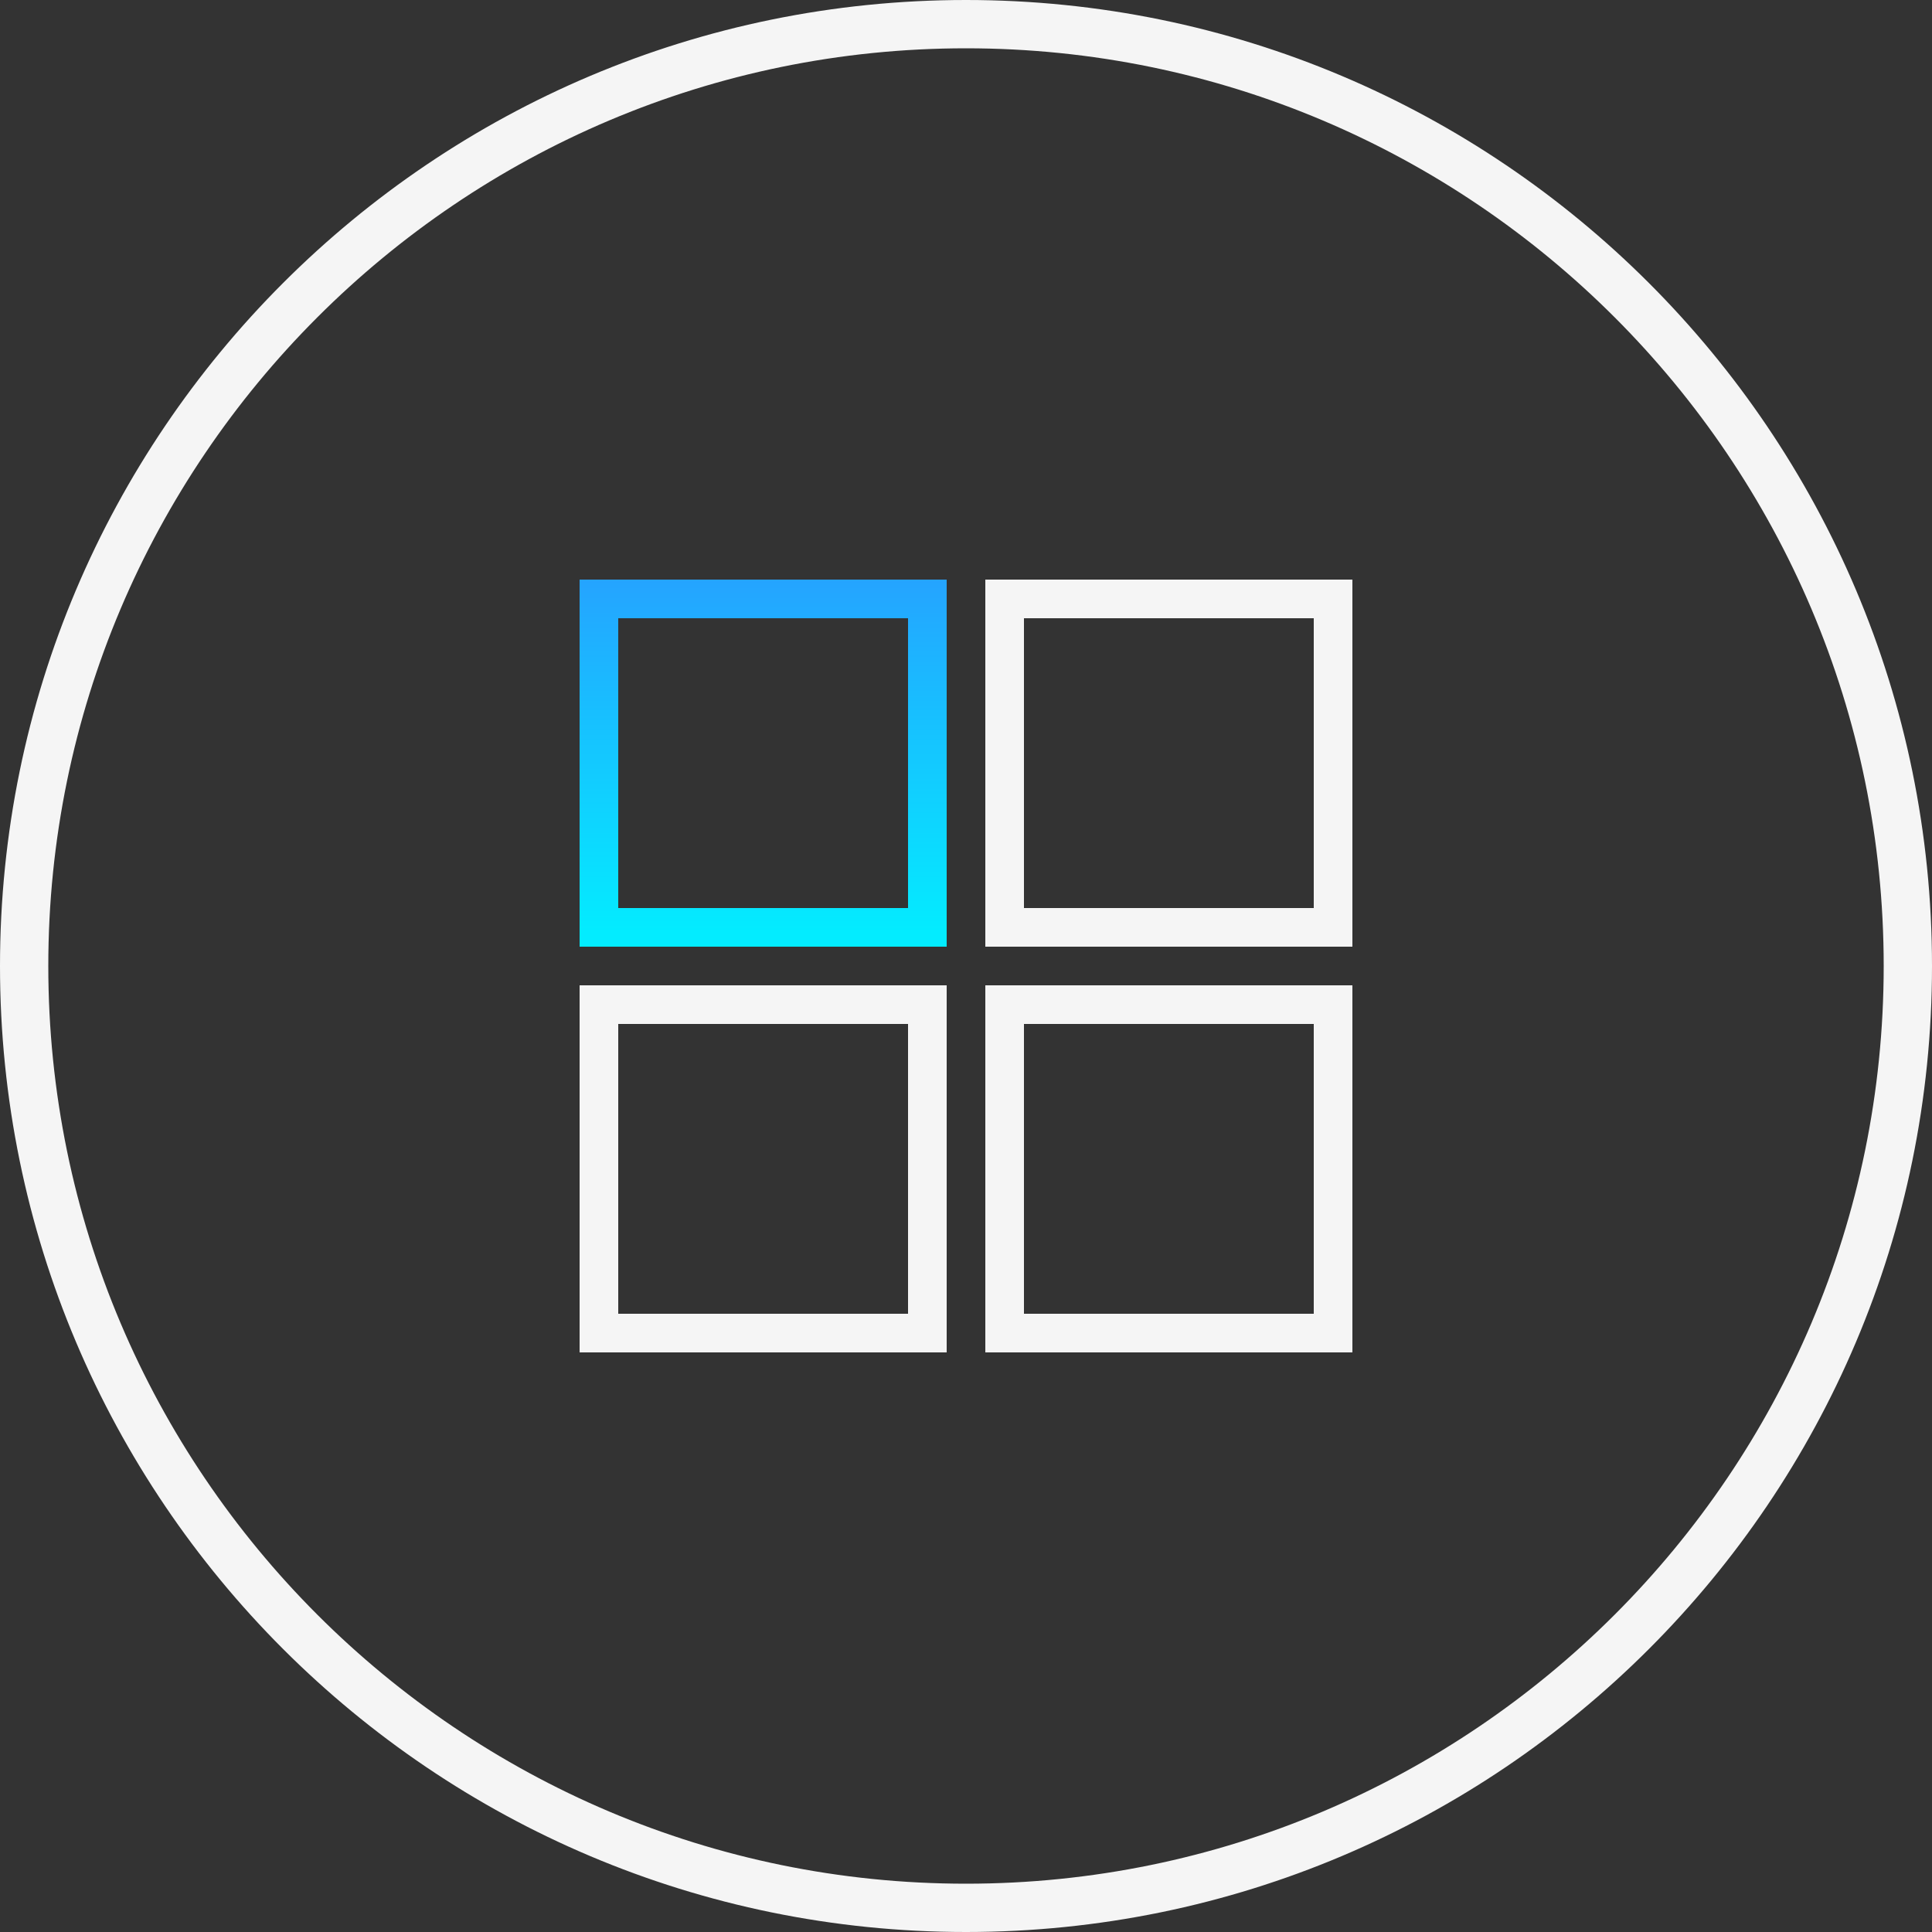 <?xml version="1.0" encoding="UTF-8"?>
<svg id="Layer_1" xmlns="http://www.w3.org/2000/svg" xmlns:xlink="http://www.w3.org/1999/xlink" version="1.1" viewBox="0 0 100 100">
  <rect x="0" y="0" width="100" height="100" fill="#333333" stroke="none"/>
  <!-- Generator: Adobe Illustrator 29.7.1, SVG Export Plug-In . SVG Version: 2.1.1 Build 8)  -->
  <defs>
    <style>
      .st0 {
        fill: url(#linear-gradient);
      }

      .st1 {
        fill: #f5f5f5;
      }
    </style>
    <linearGradient id="linear-gradient" x1="-254.3" y1="205.3" x2="-254.3" y2="204.3" gradientTransform="translate(4872 3930) scale(19 -19)" gradientUnits="userSpaceOnUse">
      <stop offset="0" stop-color="#26a1ff"/>
      <stop offset="1" stop-color="#03ecff"/>
    </linearGradient>
  </defs>
  <path id="Rectangle_3198" class="st0" d="M32,32v15h15v-15h-15M30,30h19v19h-19v-19Z"/>
  <g>
    <path class="st1" d="M50,0C22.4,0,0,22.4,0,50s22.4,50,50,50,50-22.4,50-50S77.6,0,50,0ZM50,97.5c-26.2,0-47.5-21.3-47.5-47.5S23.8,2.5,50,2.5s47.5,21.3,47.5,47.5-21.3,47.5-47.5,47.5Z"/>
    <path class="st1" d="M30,70h19v-19h-19v19ZM32,53h15v15h-15v-15Z"/>
    <path class="st1" d="M51,70h19v-19h-19v19ZM53,53h15v15h-15v-15Z"/>
    <path class="st1" d="M51,49h19v-19h-19v19ZM53,32h15v15h-15v-15Z"/>
  </g>
</svg>